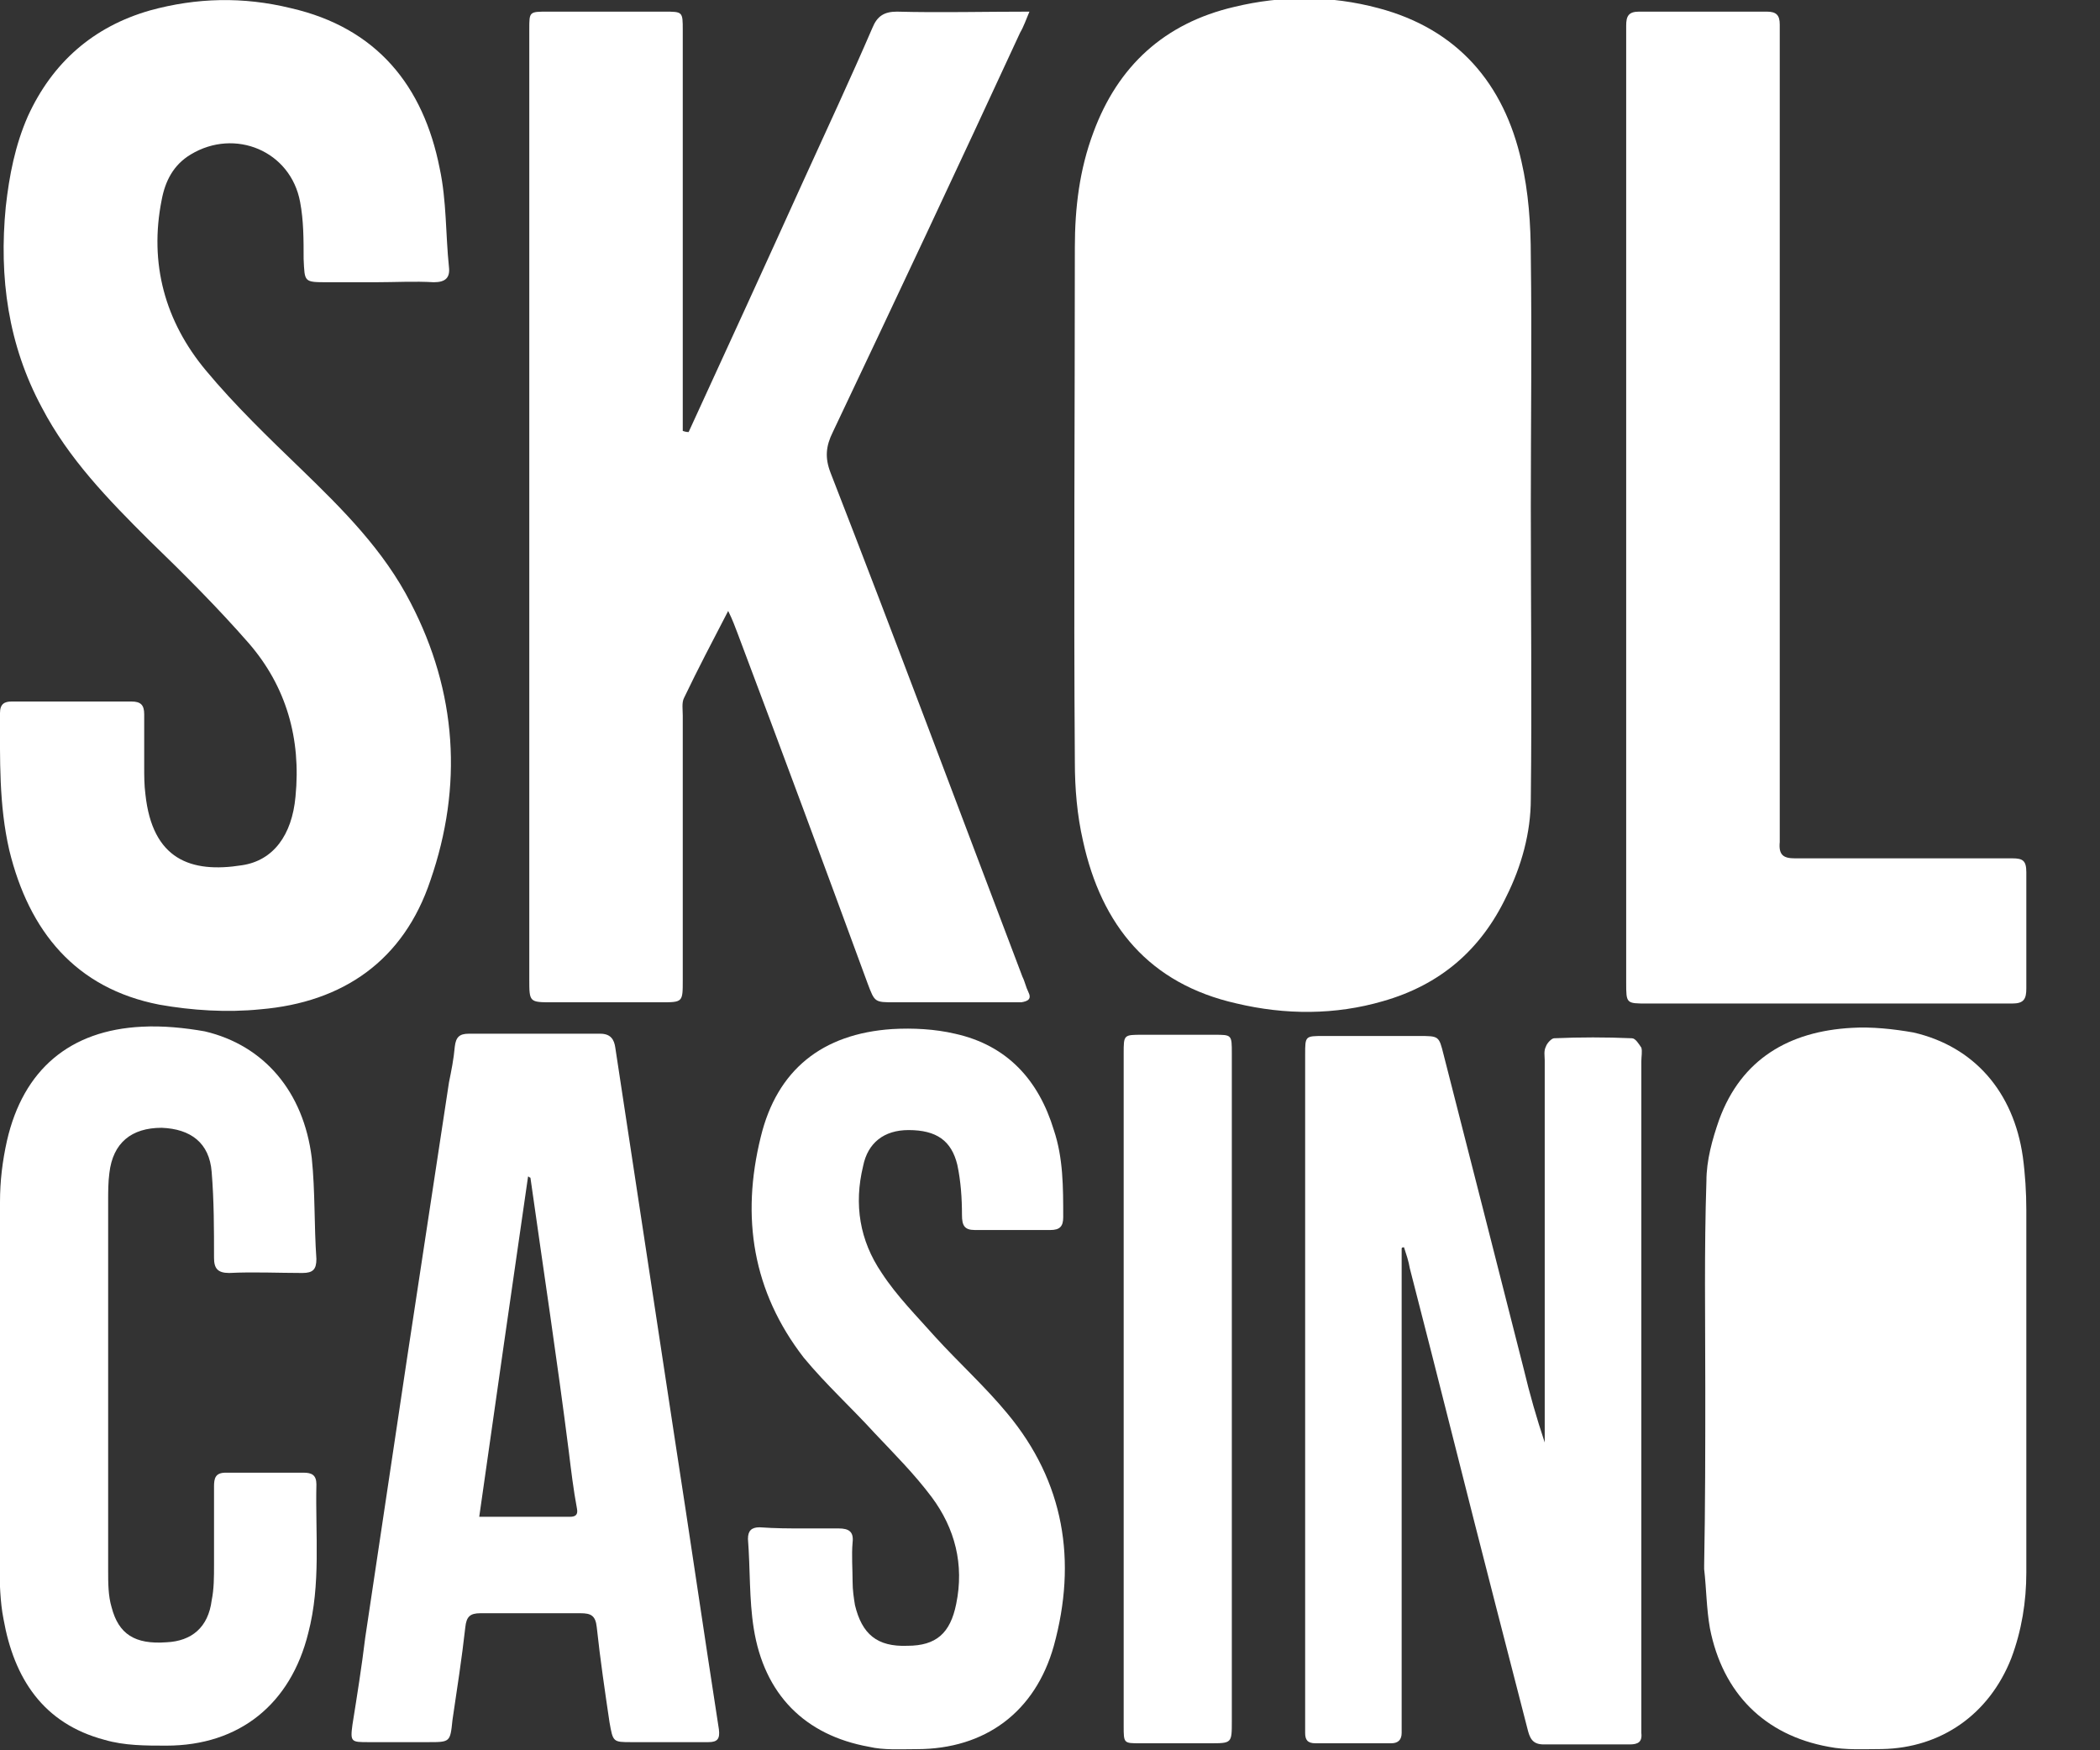 <svg width="24" height="20" viewBox="0 0 24 20" fill="none" xmlns="http://www.w3.org/2000/svg">
<rect x="0" y="0" width="24" height="20" fill="#333333" stroke="none"/>
<g clip-path="url(#clip0_71_4220)">
<path d="M17.495 5.786C17.495 6.901 17.508 8.016 17.495 9.13C17.495 9.515 17.388 9.9 17.215 10.245C16.923 10.856 16.458 11.254 15.806 11.44C15.261 11.599 14.69 11.599 14.131 11.466C13.134 11.241 12.589 10.577 12.377 9.608C12.31 9.316 12.284 9.011 12.284 8.706C12.27 6.742 12.284 4.791 12.284 2.827C12.284 2.375 12.337 1.937 12.496 1.513C12.775 0.756 13.307 0.265 14.105 0.079C14.65 -0.053 15.208 -0.053 15.753 0.093C16.657 0.332 17.189 0.955 17.388 1.844C17.468 2.19 17.495 2.561 17.495 2.933C17.508 3.888 17.495 4.831 17.495 5.786C17.508 5.786 17.508 5.786 17.495 5.786Z" fill="white"/>
<path d="M7.87 4.937C8.309 3.982 8.747 3.026 9.186 2.057C9.452 1.473 9.718 0.903 9.97 0.319C10.024 0.186 10.103 0.133 10.25 0.133C10.741 0.146 11.233 0.133 11.765 0.133C11.725 0.226 11.699 0.305 11.659 0.372C10.954 1.898 10.236 3.424 9.518 4.937C9.439 5.096 9.425 5.229 9.492 5.402C10.236 7.313 10.954 9.237 11.685 11.161C11.712 11.214 11.725 11.281 11.752 11.334C11.792 11.414 11.752 11.44 11.672 11.453C11.632 11.453 11.592 11.453 11.552 11.453C11.114 11.453 10.675 11.453 10.223 11.453C9.997 11.453 9.997 11.453 9.917 11.241C9.425 9.901 8.933 8.573 8.428 7.233C8.402 7.167 8.375 7.087 8.322 6.981C8.136 7.339 7.976 7.644 7.817 7.976C7.79 8.029 7.803 8.109 7.803 8.175C7.803 9.184 7.803 10.193 7.803 11.201C7.803 11.453 7.803 11.453 7.551 11.453C7.139 11.453 6.727 11.453 6.315 11.453C6.049 11.453 6.049 11.453 6.049 11.188C6.049 7.95 6.049 4.711 6.049 1.473C6.049 1.088 6.049 0.717 6.049 0.332C6.049 0.133 6.049 0.133 6.261 0.133C6.7 0.133 7.139 0.133 7.591 0.133C7.803 0.133 7.803 0.133 7.803 0.345C7.803 1.845 7.803 3.344 7.803 4.831C7.803 4.857 7.803 4.884 7.803 4.924C7.843 4.937 7.857 4.937 7.87 4.937Z" fill="white"/>
<path d="M4.294 3.225C4.108 3.225 3.935 3.225 3.749 3.225C3.47 3.225 3.483 3.225 3.47 2.959C3.47 2.734 3.47 2.521 3.43 2.309C3.323 1.725 2.685 1.46 2.18 1.765C1.981 1.884 1.888 2.07 1.848 2.283C1.702 3.012 1.888 3.676 2.353 4.233C2.685 4.632 3.071 5.003 3.443 5.362C3.922 5.826 4.387 6.29 4.693 6.888C5.224 7.91 5.291 8.985 4.919 10.06C4.613 10.975 3.922 11.453 2.978 11.533C2.592 11.572 2.193 11.546 1.821 11.48C0.864 11.294 0.332 10.643 0.106 9.715C-0.013 9.197 7.75675e-07 8.679 7.75675e-07 8.148C7.75675e-07 8.042 0.053 8.016 0.133 8.016C0.585 8.016 1.05 8.016 1.502 8.016C1.609 8.016 1.648 8.056 1.648 8.162C1.648 8.361 1.648 8.56 1.648 8.759C1.648 8.865 1.648 8.971 1.662 9.077C1.742 9.821 2.18 9.98 2.765 9.887C3.124 9.834 3.337 9.542 3.377 9.104C3.443 8.44 3.27 7.843 2.845 7.352C2.486 6.941 2.1 6.556 1.702 6.171C1.236 5.707 0.784 5.242 0.479 4.658C0.093 3.941 -0.013 3.172 0.066 2.362C0.106 2.004 0.173 1.659 0.319 1.327C0.598 0.717 1.064 0.305 1.715 0.119C2.247 -0.027 2.778 -0.04 3.323 0.093C4.307 0.318 4.839 0.982 5.025 1.924C5.105 2.296 5.092 2.681 5.131 3.052C5.145 3.172 5.092 3.225 4.959 3.225C4.733 3.212 4.52 3.225 4.294 3.225Z" fill="white"/>
<path d="M19.489 15.859C19.489 15.076 19.476 14.28 19.502 13.496C19.502 13.258 19.569 13.019 19.648 12.793C19.901 12.103 20.446 11.784 21.164 11.745C21.39 11.731 21.642 11.758 21.868 11.798C22.56 11.957 23.012 12.475 23.118 13.218C23.145 13.417 23.158 13.629 23.158 13.828C23.158 15.209 23.158 16.589 23.158 17.969C23.158 18.301 23.105 18.633 22.985 18.951C22.733 19.588 22.187 19.973 21.509 19.986C21.31 19.986 21.097 20 20.898 19.96C20.167 19.827 19.688 19.349 19.542 18.606C19.502 18.38 19.502 18.155 19.476 17.929C19.476 17.916 19.476 17.903 19.476 17.889C19.489 17.212 19.489 16.536 19.489 15.859Z" fill="white"/>
<path d="M18.585 5.786C18.585 4.021 18.585 2.243 18.585 0.478C18.585 0.412 18.585 0.358 18.585 0.292C18.585 0.186 18.611 0.133 18.731 0.133C19.223 0.133 19.701 0.133 20.193 0.133C20.3 0.133 20.34 0.173 20.34 0.279C20.34 0.345 20.34 0.398 20.34 0.465C20.34 3.464 20.34 6.463 20.34 9.463C20.34 9.516 20.34 9.569 20.34 9.622C20.326 9.768 20.38 9.808 20.512 9.808C21.217 9.808 21.908 9.808 22.613 9.808C22.746 9.808 22.865 9.808 22.998 9.808C23.118 9.808 23.158 9.834 23.158 9.967C23.158 10.405 23.158 10.843 23.158 11.294C23.158 11.414 23.131 11.467 22.998 11.467C22.972 11.467 22.932 11.467 22.905 11.467C21.549 11.467 20.18 11.467 18.824 11.467C18.585 11.467 18.585 11.467 18.585 11.228C18.585 9.396 18.585 7.591 18.585 5.786Z" fill="white"/>
<path d="M16.019 14.267C16.019 14.957 16.019 15.66 16.019 16.35C16.019 17.438 16.019 18.527 16.019 19.615C16.019 19.681 16.019 19.734 16.019 19.801C16.019 19.88 15.979 19.92 15.899 19.92C15.607 19.92 15.328 19.92 15.035 19.92C14.942 19.92 14.916 19.88 14.916 19.801C14.916 19.734 14.916 19.681 14.916 19.615C14.916 17.12 14.916 14.625 14.916 12.143C14.916 12.117 14.916 12.077 14.916 12.05C14.916 11.838 14.916 11.838 15.128 11.838C15.487 11.838 15.86 11.838 16.218 11.838C16.445 11.838 16.445 11.838 16.498 12.05C16.803 13.245 17.109 14.439 17.415 15.647C17.481 15.925 17.561 16.204 17.654 16.483C17.654 16.377 17.654 16.27 17.654 16.178C17.654 14.824 17.654 13.47 17.654 12.117C17.654 12.063 17.641 12.01 17.668 11.957C17.681 11.918 17.734 11.864 17.761 11.864C18.053 11.851 18.359 11.851 18.651 11.864C18.691 11.864 18.731 11.931 18.758 11.971C18.771 12.01 18.758 12.077 18.758 12.13C18.758 14.638 18.758 17.16 18.758 19.668C18.758 19.708 18.758 19.761 18.758 19.801C18.771 19.907 18.718 19.933 18.625 19.933C18.292 19.933 17.973 19.933 17.641 19.933C17.508 19.933 17.481 19.854 17.455 19.748C17.335 19.283 17.215 18.819 17.096 18.354C16.764 17.067 16.445 15.78 16.112 14.492C16.099 14.412 16.072 14.333 16.046 14.253C16.032 14.253 16.019 14.253 16.019 14.267Z" fill="white"/>
<path d="M7.604 19.907C7.471 19.907 7.351 19.907 7.219 19.907C7.006 19.907 7.006 19.907 6.966 19.681C6.913 19.323 6.86 18.965 6.82 18.593C6.806 18.46 6.753 18.434 6.634 18.434C6.248 18.434 5.876 18.434 5.49 18.434C5.371 18.434 5.331 18.474 5.318 18.593C5.278 18.951 5.224 19.297 5.171 19.655C5.145 19.907 5.145 19.907 4.892 19.907C4.666 19.907 4.44 19.907 4.214 19.907C4.015 19.907 4.001 19.907 4.028 19.708C4.081 19.376 4.134 19.044 4.174 18.713C4.334 17.651 4.493 16.589 4.653 15.514C4.812 14.466 4.972 13.417 5.131 12.369C5.158 12.236 5.185 12.104 5.198 11.957C5.211 11.851 5.251 11.812 5.357 11.812C5.863 11.812 6.368 11.812 6.86 11.812C6.979 11.812 7.019 11.878 7.032 11.971C7.112 12.502 7.192 13.019 7.272 13.55C7.418 14.506 7.564 15.474 7.71 16.43C7.883 17.545 8.043 18.646 8.216 19.761C8.229 19.867 8.202 19.907 8.096 19.907C7.936 19.907 7.764 19.907 7.604 19.907ZM6.062 13.457C6.049 13.457 6.049 13.444 6.035 13.444C5.849 14.731 5.663 16.019 5.477 17.332C5.836 17.332 6.168 17.332 6.514 17.332C6.58 17.332 6.607 17.306 6.594 17.239C6.554 17.027 6.527 16.802 6.501 16.589C6.368 15.541 6.208 14.492 6.062 13.457Z" fill="white"/>
<path d="M-3.65078e-07 15.859C-3.65078e-07 15.156 -3.65078e-07 14.453 -3.65078e-07 13.736C-3.65078e-07 13.497 0.027 13.271 0.08 13.033C0.266 12.223 0.798 11.772 1.622 11.732C1.861 11.719 2.114 11.745 2.34 11.785C3.018 11.944 3.47 12.475 3.563 13.232C3.603 13.617 3.589 14.001 3.616 14.386C3.616 14.506 3.576 14.546 3.456 14.546C3.177 14.546 2.898 14.532 2.619 14.546C2.486 14.546 2.446 14.492 2.446 14.373C2.446 14.041 2.446 13.723 2.419 13.391C2.393 13.059 2.18 12.9 1.848 12.887C1.502 12.887 1.29 13.059 1.25 13.404C1.236 13.51 1.236 13.617 1.236 13.723C1.236 15.129 1.236 16.536 1.236 17.943C1.236 18.089 1.236 18.235 1.276 18.368C1.356 18.673 1.542 18.792 1.901 18.766C2.193 18.753 2.38 18.593 2.419 18.288C2.446 18.155 2.446 18.023 2.446 17.877C2.446 17.585 2.446 17.279 2.446 16.987C2.446 16.895 2.459 16.828 2.579 16.828C2.871 16.828 3.177 16.828 3.47 16.828C3.563 16.828 3.616 16.855 3.616 16.961C3.603 17.532 3.669 18.102 3.523 18.66C3.323 19.469 2.739 19.947 1.901 19.947C1.662 19.947 1.422 19.947 1.196 19.881C0.492 19.695 0.16 19.177 0.04 18.5C-3.6601e-07 18.301 -3.65078e-07 18.089 -0.013 17.89C-3.65078e-07 17.24 -3.65078e-07 16.549 -3.65078e-07 15.859Z" fill="white"/>
<path d="M9.173 17.465C9.306 17.465 9.452 17.465 9.585 17.465C9.705 17.465 9.758 17.505 9.744 17.625C9.731 17.771 9.744 17.93 9.744 18.076C9.744 18.169 9.758 18.262 9.771 18.341C9.851 18.673 10.024 18.819 10.369 18.806C10.702 18.806 10.861 18.66 10.928 18.328C11.021 17.877 10.914 17.465 10.648 17.107C10.449 16.842 10.223 16.616 9.997 16.377C9.731 16.085 9.439 15.82 9.186 15.514C8.601 14.758 8.468 13.909 8.694 12.993C8.88 12.223 9.399 11.812 10.196 11.759C10.436 11.745 10.688 11.759 10.914 11.812C11.512 11.944 11.871 12.343 12.044 12.913C12.151 13.232 12.151 13.564 12.151 13.909C12.151 14.015 12.111 14.055 12.004 14.055C11.712 14.055 11.433 14.055 11.14 14.055C11.021 14.055 10.994 14.002 10.994 13.882C10.994 13.696 10.981 13.497 10.941 13.311C10.874 13.033 10.702 12.913 10.383 12.913C10.103 12.913 9.917 13.059 9.864 13.325C9.758 13.763 9.824 14.174 10.077 14.546C10.25 14.811 10.476 15.037 10.688 15.276C10.954 15.568 11.26 15.846 11.512 16.151C12.164 16.934 12.31 17.837 12.044 18.806C11.832 19.562 11.26 19.987 10.476 19.987C10.289 19.987 10.103 20 9.931 19.96C9.199 19.828 8.734 19.363 8.614 18.607C8.561 18.275 8.575 17.93 8.548 17.585C8.548 17.492 8.588 17.452 8.681 17.452C8.867 17.465 9.013 17.465 9.173 17.465Z" fill="white"/>
<path d="M14.078 15.859C14.078 17.133 14.078 18.394 14.078 19.668C14.078 19.92 14.078 19.92 13.826 19.92C13.56 19.92 13.294 19.92 13.028 19.92C12.842 19.92 12.842 19.92 12.842 19.721C12.842 19.681 12.842 19.641 12.842 19.601C12.842 17.106 12.842 14.624 12.842 12.13C12.842 12.103 12.842 12.063 12.842 12.037C12.842 11.824 12.842 11.824 13.055 11.824C13.334 11.824 13.6 11.824 13.879 11.824C14.078 11.824 14.078 11.824 14.078 12.037C14.078 13.005 14.078 13.974 14.078 14.956C14.078 15.248 14.078 15.553 14.078 15.859Z" fill="white"/>
</g>
<defs>
<clipPath id="clip0_71_4220">
<rect width="23.158" height="20" fill="white"/>
</clipPath>
</defs>
</svg>
